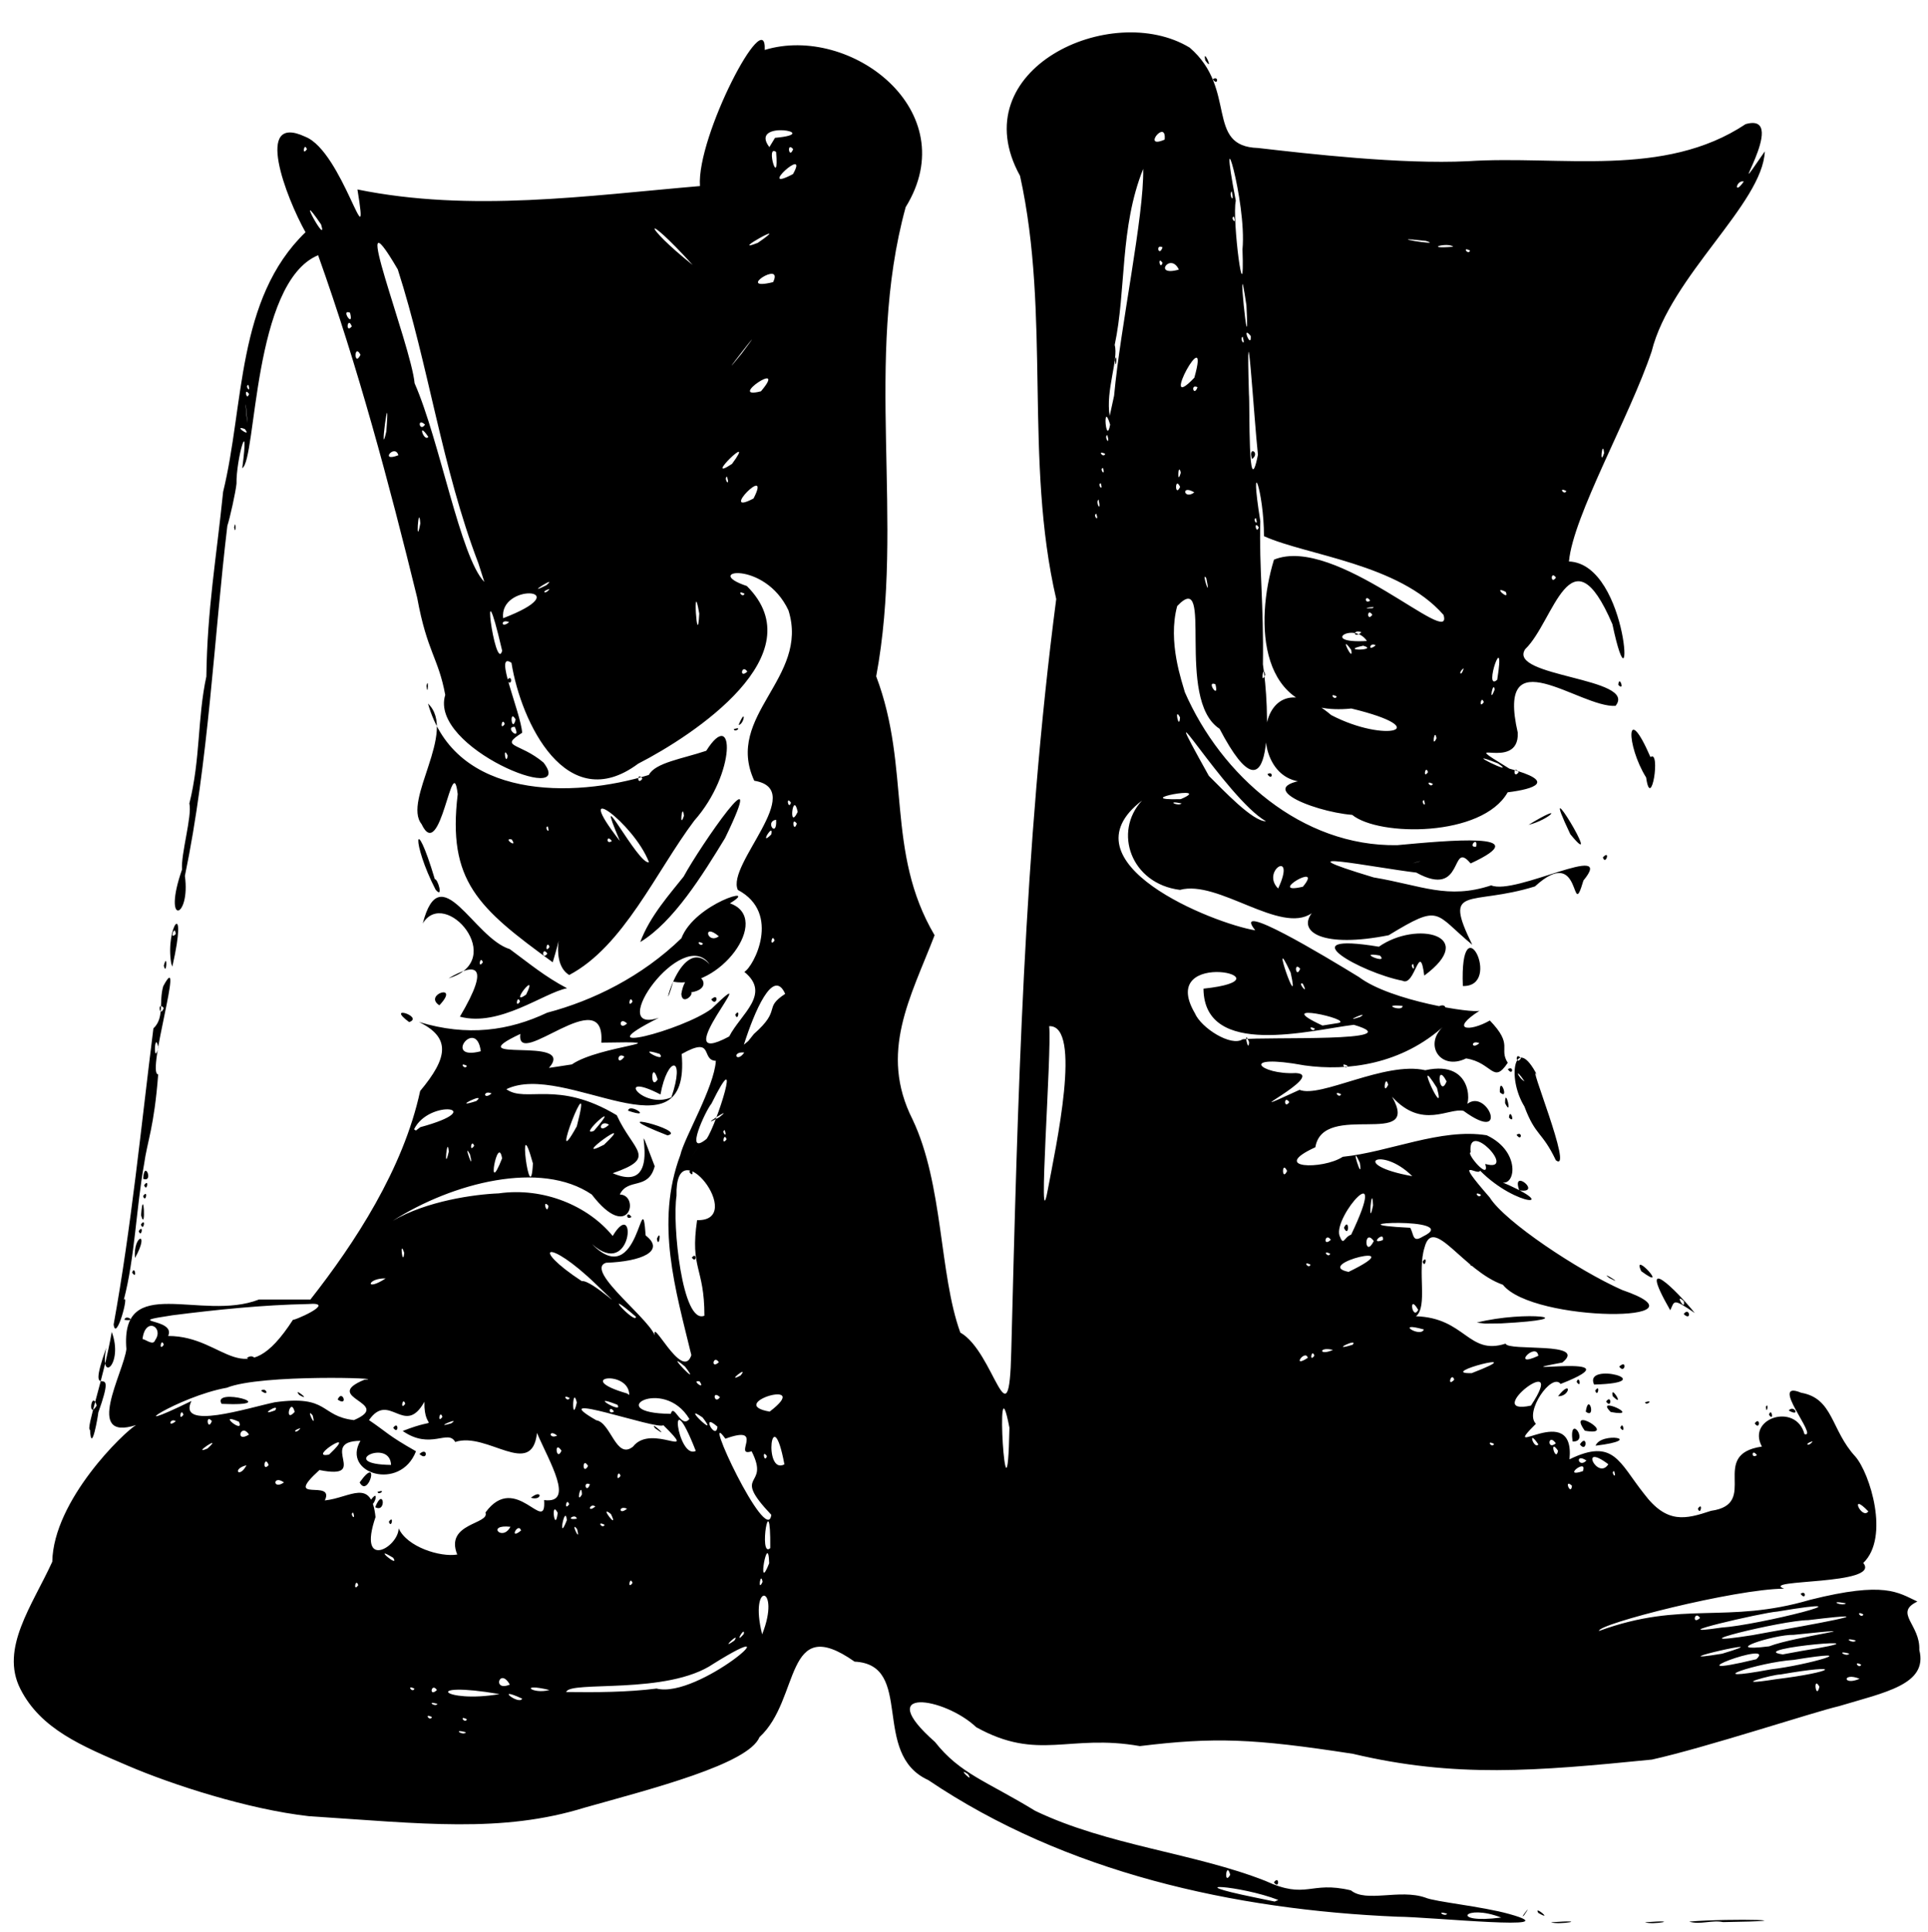 <?xml version="1.0" encoding="UTF-8"?><svg xmlns="http://www.w3.org/2000/svg" xmlns:xlink="http://www.w3.org/1999/xlink" height="322.2" preserveAspectRatio="xMidYMid meet" version="1.0" viewBox="-2.3 -5.4 321.6 322.2" width="321.6" zoomAndPan="magnify"><g id="change1_1"><path d="m49.062 212.1c-7.566 0.158-15.106 0.928-22.609 1.878m23.027-2.628c7.356-9.363 15.49-21.751 18.304-34.782 4.614-5.523 5.187-8.881-0.207-11.512 8.106 2.468 15.03 1.466 21.4-1.548 7.686-2.021 15.787-6.03 22.381-12.409 2.25-5.874 13.338-8.997 8.097-5.831 7.199 2.532-1.953 14.612-9.457 13.064-2.495 8.542 0.854-8.476 6.078-2.89-4.533-6.553-17.59 11.957-8.463 8.914-13.082 6.563 3.995 2.078 8.771-1.495 9.65-9.34-8.264 10.656 2.949 4.613 1.948-3.779 7.064-7.082 2.526-10.769 1.538-0.841 6.245-9.787-1.083-13.672-1.977-4.227 11.709-16.737 2.74-18.212-5.036-10.88 9.261-17.108 5.703-28.415-3.98-8.486-14.643-6.616-6.944-4.063 11.475 11.426-8.757 24.828-18.127 29.637-11.967 8.907-19.555-6.917-21.132-16.825-3.079-2.111 1.552 8.258 1.783 11.667-3.922 2.479-0.461 1.583 3.562 4.969 5.651 7.361-19.152-2.411-16.393-11.283-1.154-6.236-3.015-7.116-4.677-16.196-4.723-19.245-9.875-38.507-16.527-57.142-10.939 4.554-10.261 34.151-12.655 35.518 1.267-9.555-1.034-1.433-0.96 2.576-0.123 1.339-1.101 5.762-1.528 7.04-2.236 18.728-3.114 39.303-7.08 58.391 0.978 7.179-3.839 8.57-0.474-1.078-0.217-2.554 1.708-8.936 1.221-11.005 1.87-7.461 1.329-14.243 2.834-21.184 0.155-11.319 1.653-19.586 2.796-30.797 3.544-14.463 2.199-32.14 13.742-43.298-3.252-5.811-8.672-19.966-0.036-15.924 6.206 2.425 10.867 22.001 8.7 8.794 18.892 3.849 38.294 1.038 57.133-0.569-0.584-8.317 11.134-30.612 10.804-22.706 14.327-4.341 33.421 10.183 23.509 26.223-7.021 25.569-0.084 52.392-4.917 78.256 5.824 15.403 1.516 29.252 9.741 43.185-3.98 10.33-9.33 19.533-3.672 30.73 5.147 10.832 4.433 25.835 7.964 35.542 5.69 3.193 8.125 19.213 8.498 3.175 1.074-41.892 2.075-83.92 7.501-125.52-5.383-23.214-0.896-47.322-6.036-70.585-9.8-17.737 15.212-29.311 28.291-21.394 8.064 6.932 2.491 16.482 11.414 16.746 8.263 0.949 23.753 2.749 34.995 2.203 15.485-1.004 32.71 2.871 46.33-6.184 7.798-2.207-4.568 15.83 3.198 4.549-0.348 8.719-15.77 20.829-18.872 33.358-3.667 10.933-13.104 27.411-13.796 35.04 10.211 0.398 10.869 27.643 7.25 10.469-6.98-16.265-9.756-0.407-14.541 4.15-3.111 4.657 18.874 4.758 15.061 9.465-5.985 0.347-20.028-11.703-16.306 4.474 0.294 6.81-10.958 0.137-1.399 5.996 7.979 2.137 4.184 3.395-0.285 3.947-4.235 7.488-21.483 7.401-25.937 3.763-6.708-0.527-18.596-5.393-4.648-6.137-13.782 5.048-12.706-22.193 1.149-10.508 9.061 4.74 17.599 2.337 3.36-1.095-15.679 1.626-16.091-14.456-12.905-24.828 10.231-4.216 30.057 15.16 28.281 9.215-7.45-8.536-22.781-9.905-29.952-13.132-0.002-7.566-2.516-14.4-0.61-2.493-0.212 7.861 0.588 13.781 0.433 23.874 1.053 6.668 2.156 28.653-7.23 10.745-7.521-4.874-0.784-27.109-7.067-20.472-1.631 6.002 0.83 12.703 1.279 14.377 6.059 13.873 19.481 25.77 35.421 25.506 8.409-0.775 23.661-2.242 12.246 3.049-3.47-4.148-0.908 6.028-9.065 1.524-7.037-0.832-23.881-4.255-7.115 0.806 8.014 1.339 12.336 3.727 19.612 1.326 3.996 1.72 20.929-7.517 15.384-0.811-2.188 7.404-0.073-6.373-8.086 0.987-10.901 3.378-15.444-0.441-10.457 9.733-6.415-5.294-5.152-6.943-13.944-1.591-10.875 2.166-15.219-0.487-12.837-3.671-5.18 3.615-15.621-5.645-21.973-3.892-8.21-1.029-11.179-9.69-6.332-14.905-13.58 10.406 11.989 20.532 18.888 21.648-4.16-5.19 11.487 4.235 17.305 7.799 5.295 4.008 19.131 6.099 20.124 5.604-5.059 3.218-1.775 3.628 1.7 1.639 4.023 4.162 1.429 4.59 2.987 7.054-2.45 3.671-2.521-0.032-6.948-0.729-4.39 2.15-7.249-2.518-3.569-5.519-7.155 6.546-16.205 7.692-23.385 6.684-11.26-2.075-7.412 1.6-1.458 1.277 5.471 0.257-11.978 8.605 0.63 2.8 3.496 1.427 14.217-4.806 20.971-3.275 8.489-1.876 7.496 6.717 6.557 6.056 3.423-3.963 7.933 6.642-0.171 0.729-2.449-0.585-6.917 3.169-11.928-2.366 4.997 8.811-11.512 0.63-12.793 8.43-7.791 3.566 1.214 3.795 4.575 1.593 7.792-0.8 16.345-4.821 24.011-3.591 6.151 2.881 4.647 9.491 1.896 7.543 11.164 4.605 3.147 4.568-3.011-1.648-0.303 1.053-4.754-2.832 1.615 4.479 2.515 4.044 14.745 12.166 22.074 15.424 15.878 5.451-14.804 5.516-19.87-0.861-6.68-2.35-11.642-11.754-13.078-6.213-1.239 3.906 0.581 9.884-1.428 11.464 8.259 0.26 8.728 6.583 14.946 4.566 0.411 1.327 13.835-0.39 9.478 3.151-11.711 2.196 13.497-1.815-0.299 3.571-1.476-1.959-6.099 4.716-4.115 6.644-6.523 6.492 6.608-4.17 5.598 5.93 7.398-3.616 8.283 0.532 12.423 5.73 3.827 5.099 6.948 4.265 11.181 2.86 8.25-1.142-0.543-9.399 8.496-10.72-2.609-4.763 5.697-7.386 7.096-2.071 2.438 0.686-6.128-9.214-0.552-6.906 5.403 0.947 4.933 6.191 9.038 10.639 2.425 2.784 5.787 13.475 1.323 17.753 3.067 3.751-17.471 2.668-13.205 4.287-8.184 0.051-31.195 5.916-30.876 7.053 14.066-5.146 21.188-1.071 35.241-5.201 12.44-3.115 14.596-1.232 17.867 0.294-3.981 1.911 0.505 3.807 0.322 8.079 1.474 5.753-5.699 7.057-13.425 9.376-4.155 0.961-22.195 6.912-31.173 8.905-19.417 1.937-32.838 3.076-49.876-0.96-16.728-2.583-23.127-2.796-35.541-1.29-11.869-2.09-16.929 2.604-27.295-3.15-5.309-5.037-17.448-6.853-6.883 2.46 4.191 5.331 8.629 6.538 16.732 11.498 12.08 5.787 26.574 7.026 38.374 11.674 6.981 3.213 7.361-0.059 14.275 1.582 2.55 2.101 8.138-0.285 12.426 1.214 1.56 0.691 9.428 1.456 13.972 2.727 10.624 2.95-13.224 0.469-18.634 0.452-27.293-1.153-55.377-7.351-78.269-22.792-9.644-4.379-2.217-19.255-12.286-19.752-11.792-8.298-8.985 6.315-15.855 12.584-1.858 4.52-18.011 8.622-29.145 11.76-13.875 4.292-27.121 2.665-46.054 1.43-10.137-1.144-22.782-5.251-30.116-8.393-7.685-3.292-14.595-6.118-17.993-12.852s1.969-13.841 5.334-21.19c0.186-10.295 12.029-21.683 13.974-22.797-8.751 2.801-2.072-8.757-1.611-12.671-1.039-12.828 12.488-4.523 22.107-8.267m207.22 103.08c-6.201-2.404-8.685 1.147 0 0zm-9.022-0.645c-2.007-0.592-0.364 0.638 0 0zm-28.16-2.286c-6.314-2.449-17.026-3.105-4.01-0.441l3.397 0.703 0.613-0.261h1e-5zm-8.02-4.195c-0.648-2.474-1.127 1.971 0 0zm-43.751-16.799c-2.081-1.396 1.231 1.817 0 0zm-83.737-6.974c-2.429-0.665-0.438 0.663 0 0zm0.168-2.168c-1.443-0.766-0.341 0.821 0 0zm-5.832-0.365c-1.443-0.766-0.341 0.821 0 0zm0.919-2.208c-2.007-0.592-0.364 0.638 0 0zm14.126-0.872c-4.805-2.221-0.49 1.156 0 0zm-3.775-0.76c-13.339-2.284-9.373 1.623 0 0zm-10.442-0.678c-0.934-1.35-1.401 1.307 0 0zm18.773 0c-5.207-1.267-2.939 0.781 0 0zm17.862-0.244c7.022 1.763 23.744-13.029 9.505-4.145-7.734 5.284-24.032 2.763-24.576 4.721 5.022 0.059 10.08 0.05 15.071-0.577zm193.97-0.313c-1.129-1.97-0.544 2.42 0 0zm-234.35 0.337c-1.443-0.766-0.341 0.821 0 0zm15.904-0.687c-1.681-2.977-3.013 1.267 0 0zm211.19-0.895c9.819-1.197 11.722-2.694 0.704-0.784-0.983-0.053-9.193 2.122-0.704 0.784zm13.961-0.075c-2.886-1.166-2.886 1.247 0 0zm-14.764-1.577c5.871-0.66 16.44-3.642 3.747-1.571-5.871 0.391-16.412 3.932-3.747 1.571zm-2.461-1.688c3.634-3.402-15.558 3.75-1e-5 2e-5l1e-5 -2e-5zm17.49 0.912c-1.444-0.766-0.341 0.821 0 0zm-23.192-1.831c11.087-3.33-12.079 1.981 0 0zm13.267-0.463c17.162-2.738-10.021-0.376-3.159 0.581l3.159-0.581v-1e-5zm7.936 0.453c-2.429-0.665-0.438 0.663 0 0zm-13.364-1.219c4.34-1.694 19.33-3.507 4.082-1.915-3.245-0.087-12.711 2.998-4.082 1.915h1e-5zm-172.6-0.971c1.124-1.7-2.728 1.945 0 0zm172.56-1.393c5.377-0.943 21.938-3.879 6.551-2.002-4.248 0.005-23.403 4.729-9.303 2.505l2.752-0.503 2e-5 2e-5zm14.497 1.396c-2.429-0.665-0.438 0.663 0 0zm-182.43-1.032c3.23-8.145-2.272-9.04 0 0zm-3.066-0.056c0.275-1.511-1.757 2.023 0 0zm163.07-1.067c6.211-0.393 26.751-5.602 9.318-2.673-2.257 0.123-20.256 4.288-9.318 2.673zm-3.554-1.615c-0.934-1.35-1.401 1.307 0 0zm27.241-0.585c-1.444-0.766-0.341 0.821 0 0zm-2.904-1.853c-3.267-0.61-0.589 0.605 0 0zm-248.16-3.03c-0.441-1.333-0.899 1.299 0 0zm45.749-0.364c-0.441-1.333-0.899 1.299 0 0zm21.69-0.182c-0.315-1.925-0.865 1.913 0 0zm1.104-3.099c-0.152-5.741-2.146 5.499 0 0zm-62.71-0.911c-3.776-2.317 1.191 1.9 0 0zm10.677-0.546c-2.117-5.284 5.471-5.022 4.708-7.009 5.044-6.953 10.178 3.982 9.786-2.073 5.216 0.673 0.843-6.424-1.188-11.197-0.857 7.727-8.353-0.283-13.644 1.505-1.209-2.203-4.085 1.409-8.759-1.835 6.853-2.692 3.506 0.592 3.618-4.87-3.326 5.96-5.849-1.836-9.238 3.058 3.169 2.147 2.984 2.436 7.836 5.197-2.616 6.773-12.459 3.681-9.264-1.743-7.212 0.063 1.795 6.587-6.84 4.873-6.323 5.74 2.655 1.352 0.9 5.072 4.31-0.468 7.763-3.855 8.456 2.775-3.043 8.905 3.796 5.117 3.859 1.873 1.387 3.112 6.938 4.846 9.769 4.375zm-11.406-5.468c0.899-1.299 0.441 1.333 0 0zm-2.276-2.429c1.407-3.545 1.942 1.049 0 0zm-1.005-0.812c2.125-3.169 0.616 1.81 0 0zm26.975-0.76c1.923-1.571 1.942 0.577 0 0zm-25.586-0.986c1.598-0.522 0.158 0.702 0 0zm-2.98-1.574c3.494-4.878 1.459 2.791 0 0zm9.975-4.739c1.423-1.332 1.423 1.332 0 0zm-4.374-4.374c0.931-1.308 0.931 1.308 0 0zm62.893 20.067c0.091-10.936-2.044 1.903 0 0zm-43.343-3.555c-4.104-0.462-1.351 2.56 0 0zm11.115 0.375c-1.286-1.585 0.733 2.726 0 0zm-9.34 0.246c-0.462-1.486-2.131 1.741 0 0zm7.639-1.732c-0.291-2.917-1.612 4.17 0 0zm6.297 0.782c-1.443-0.766-0.341 0.821 0 0zm27.802-1.667c-6.914-7.295-0.072-4.282-3.279-10.594-3.224 1.048 2.387-4.56-4.374-2.1-4.347-6.042 6.983 18.214 7.654 12.694zm-35.623-0.324c-1.242-2.369-0.458 3.617 0 0zm3.182 0.975c-0.166-0.979-2.156 0.327 0 0zm5.694-0.777c-2.25-1.823 1.51 3.07 0 0zm-42.991-0.242c-0.702 0.158 0.522 1.598 0 0zm252.73-0.205c-3.284-3.423-1.083 1.514 0 0zm-207.05-0.444c-1.461-0.647-1.423 1.189 0 0zm-5.288-0.372c-0.923-0.667-1.451 1.174 0 0zm-4.372-0.369c-0.441-1.333-0.899 1.299 0 0zm2.132-1.629c-0.058-2.451-1.098 1.884 0 0zm1.331-1.695c-1.265-0.628-0.601 1.702 0 0zm163.81 0.227c-1.456-1.325-0.16 1.844 0 0zm-214.84-0.549c-1.911-1.343-1.911 1.343 0 0zm56.138-1.094c-0.441-1.333-0.899 1.298 0 0zm64.873-8.02c-2.554-13.287-0.403 20.264 0 0zm100.87 7.222c-0.702 0.158 0.522 1.598 0 0zm-228.13-0.969c-2.484 0.595-1.239 2.31 0 0zm222.91 0.985c0.85-2.313-3.654 1.22 0 0zm-198.8-1.041c-0.175-4.54-9.261-0.114 0 0zm32.862 0.182c-0.988-1.693-0.988 1.693 0 0zm32.753-0.276c-2.113-11.207-3.579 1.89 1e-5 -2e-5l-1e-5 2e-5zm137.43-0.019c-5.017-3.785-1.755 2.763 0 0zm-223.46 0.134c-0.692-1.836-1.132 1.322 0 0zm219.81-0.751c-1.993-1.335-1.356 1.369 0 0zm-209.73-0.996c5.259-4.964-3.949 0.798 1e-5 -1e-5l-1e-5 1e-5zm73.035 0.267c-0.899-1.298-0.441 1.333 0 0zm165.13-0.161c-0.851-1.252-1.05 0.695 0 0zm-199.4-0.751c-1.278-1.929-0.867 1.968 0 0zm22.397 0.029c-4.848-12.392-3.023 1.587 0 0zm143.83-0.029c-1.584-2.295-0.375 2.119 0 0zm-225.28-0.364c2.878-2.612-2.952 1.259 0 0zm70.979-0.313c3.109-4.013 11.2 2.485 5.064-3.576-0.995 0.855-20.343-6.103-11.192-0.827 2.459 0.383 3.302 6.665 6.128 4.403zm3.703-3.059c-1.229-1.579 2.846 2.07 0 0zm139.93 2.605c-1.443-0.766-0.341 0.821 0 0zm7.389 0.083c-1.925-2.843-0.75 0.942 0 0zm2.916-0.188c-1.308-1.803-1.525 1.29 0 0zm42.842-0.333c-1.586 0.433-0.705 1.032 0 0zm-44.3-0.639c-2.549 0.513 0.212-0.503 0 0zm-216.53-0.486c-1.366-2.056-2.409 1.521 0 0zm51.399 0.182c-1.423-1.189-1.461 0.647 0 0zm-42.823-1.244c-1.586 0.433-0.705 1.032 0 0zm69.565-0.253c-2.927-2.601-0.25 2.523 0 0zm-2.472-1.528c-3.989-2.741 3.083 4.024 0 0zm-81.867 0.595c-1.132-1.322-0.692 1.836 0 0zm4.519 0.114c-3.895-1.735 1.024 2.233 0 0zm35.398 0.272c1.865-1.247-3.37 0.979 0 0zm-45.934-0.36c-0.923-0.667-1.451 1.174 0 0zm29.712-0.186c6.757-2.891-5.657-3.701 1.759-6.741 4.58-0.234-17.256-0.987-22.949 1.337-8.201 1.466-18.585 8.433-5.914 2.214-2.396 4.983 9.392 1.156 13.91 0.211 9.112-1.261 7.459 2.304 13.194 2.978zm-22.068-2.712c-1.752-2.862 10.817 0.483 0 0zm19.357-0.713c0.749-1.836 1.859 1.279 0 0zm-6.403-0.767c-1.249-1.513 2.306 1.274 0 0zm-6.377-0.725c0.923-0.667 1.451 1.174 0 0zm17.677-2.191c0.931-1.308 0.931 1.308 0 0zm-9.069 6.316c-1.286-1.585 0.733 2.726 0 0zm62.842 0.603c-4.335-7.241-14.74-0.961-3.103-0.859 0.508-1.911 1.717 2.58 3.103 0.859zm-41.197-0.357c-0.441-1.333-0.899 1.299 0 0zm-43.197-0.365c-0.441-1.333-0.899 1.299 0 0zm18.557-0.456c-0.652-2.66-1.844 2.042 0 0zm79.229-0.052c7.534-5.746-7.656-1.315 0 0zm-82.475-0.222c0.884-1.387-3.134 1.212 0 0zm56.502 0.204c-0.851-1.252-1.05 0.695 0 0zm-6.197-1.506c-0.76-3.109-0.864 3.948 0 0zm6.765 0.379c-5.258-2.057 1.139 1.712-1e-5 1e-5l1e-5 -1e-5zm152.39 0.141c6.506-9.822-8.57 1.855 0 0zm-187.77-0.312c-0.441-1.333-0.899 1.299 0 0zm27.423-0.949c-1.444-0.766-0.341 0.821 0 0zm25.069-0.144c-1.401-1.307-0.934 1.35 0 0zm-15.131-0.369c-0.001-4.321-9.621-2.926-0.379-0.252l0.379 0.252 1e-5 -2e-5zm11.734-2.262c-1.593-0.323 1.129 1.648 0 0zm125.88-0.286c-0.453-1.437-1.308 1.388 0 0zm-119.03-0.715c1.496-1.867-2.683 1.47 0 0zm-9.285-1.472c-4.062-3.4 3.247 4.218 0 0zm131.23 1.094c10.885-4.188-6.283 0.165 0 0zm-216.73-9.649c-8.677 1.305 0.682 0.412-0.711 3.452 9.76-0.009 12.494 10.211 20.855-2.756-0.57 0.533 7.728-3.001 2.464-2.574m-13.477 8.975c0.931-1.308 0.931 1.308 0 0zm3.281 0.032c1.285-1.037 2.294 1.224 0 0zm74.15-0.488c-2.618-10.831-6.071-22.07-1.839-33.368 0.631-2.862 5.644-11.273 5.928-15.715-2.583-0.091-0.184-4.245-5.705-1.135 1.586 18.127-19.508 1.125-29.246 5.87 3.269 2.349 8.498-1.625 18.419 4.34 2.757 6.042 6.902 7.058-0.676 9.669 9.717 4.206 2.105-13.885 7.005-1.168-1.048 4.087-4.478 1.868-5.823 4.721 3.392 0.058 1.621 8.191-4.678-0.002-8.493-5.774-23.227-1.966-33.192 4.383 5.667-3.304 13.575-4.409 17.669-4.569 7.487-1.068 14.911 2.077 19.017 7.105 4.067-6.809 3.362 7.476-3.44 1.357 7.907 8.122 8.263-10.919 8.938-1.444 3.367 2.592-0.685 4.355-6.615 4.555-3.796 1.29 8.277 10.076 8.218 12.564-1.06-4.526 4.503 7.475 6.021 2.839zm-5.75-19.411c0.865-1.913 0.315 1.925 0 0zm1.772-17.237c-12.086-4.72 3.679-0.737-1e-5 0h1e-5zm-6.577-4.113c0.181-1.396 4.371 1.492 0 0zm15.143 41.945c-0.934-1.35-1.401 1.307 0 0zm98.241-0.729c-0.438-1.51-2.812 1.845 0 0zm1.094-0.365c-0.441-1.333-0.899 1.299 0 0zm37.364 0.022c-0.38-2.454-4.723 2.199 0 0zm-34.266-0.975c-2.407-0.617-2.411 1.073 0 0zm-195.02-0.869c-0.441-1.333-0.899 1.299 0 0zm198.31 0c1.068-1.249-4.144 1.287 0 0zm-199.76-0.751c1.556-2.174-1.651-4.001-2.099-0.195 0.595 0.088 1.787 1.152 2.099 0.195zm211.64-1.788c-5.039-1.423-0.597 1.453 0 0zm-120.01-2.303c-0.003-8.136-2.433-7.773-1.221-15.936 8.412 0.203-3.741-15.71-3.431-4.061-0.74 4.678 0.949 21.571 4.652 19.997zm-2.1-9.678c0.839-1.094 0.839 1.094 0 0zm-0.402-14.277c0.441-1.333 0.899 1.299 0 0zm-8.922 24.131c-6.452-5.556 0.049 1.49 0 0zm130.49-1.144c-1.682-2.909-1.003 1.884 0 0zm-137.14-4.262c-8.157-7.889-11.138-6.273-2.38-0.531 1.639-0.328 8.808 6.687 2.38 0.531zm-35.097-0.986c-3.09-0.089-3.552 2.309 0 0zm160.62-1.089c11.075-5.382-6.231-1.256 0 0zm-6.342-1.196c-1.443-0.766-0.341 0.821 0 0zm-151.18-1.967c-0.832-2.538-0.258 2.537 0 0zm154.46 0.144c-1.443-0.766-0.341 0.821 0 0zm7.268-2.124c-1.706-2.333-1.573 3.066 0 0zm-7.169-0.208c-0.934-1.35-1.401 1.307 0 0zm3.394-0.859c6.544-13.744-2.936-3.131-1.957 0.13 0.708 1.926 0.733 0.267 1.957-0.13zm-1.206-1.146c0.904-1.921 0.904 1.921 0 0zm6.501 2.05c0.315-1.695-2.404 0.904 0 0zm6.668-0.593c7.11-3.387-16.977-2.186-2.101-1.457 0.635 1.194 0.349 2.542 2.101 1.457zm-132.01-3.258c-0.851-1.252-1.05 0.695 0 0zm69.413-4.396c1.371-7.306 5.821-27.665 0.261-27.431 0.463 4.148-1.994 36.712-0.261 27.431zm54.283 2.461c-0.185-4.214-0.908 4.459 0 0zm-137.55 0.07c-1.118-1.292-0.215 1.796 0 0zm155.56-1.839c-1.444-0.766-0.341 0.821 0 0zm-158.15-5.235c-2.751-9.973-0.402 8.258 0 0zm146.68 2.13c-5.226-5.213-10.751-1.932 1e-5 1e-5l-1e-5 -1e-5zm-151.82-2.974c-0.718-4.237-2.748 7.033 0 0zm130.94 2.107c-0.904-1.921-0.904 1.921 0 0zm12.137-1.367c-1.843-4.031 0.602 3.83 0 0zm20.922 0.197c5.537 1.568-3.049-7.647-2.442-1.938-0.81 0.151 3.294 4.938 2.442 1.938zm-169.36-1.602c-1.294-2.461 0.867 3.619 0 0zm36.787 0.731c2.446-3.782 0.832-1.31 0 0zm-40.317-1.179c-0.239-3.044-0.895 3.916 0 0zm25.894-1.154c5.889-5.592-6.068 3.109-1e-5 0h1e-5zm-21.665 0.182c-0.441-1.333-0.899 1.299 0 0zm38.777-1.162c1.675-2.395 6.197-16.756 0.805-5.87-0.913 1.045-4.678 9.042-0.805 5.87zm-21.649-2.104c3.136-12.118-5.22 9.465 0 0zm24.976 2.172c-0.441-1.333-0.899 1.298 0 0zm-0.298-1.526c-0.702 0.158 0.522 1.598 0 0zm-21.824 0.118c5.205-6-2.929 1.211 0 0zm-28.957-0.613c11.716-3.174 1.513-4.83-1.049 0.355l0.304 0.209 0.745-0.564zm31.475-0.41c-1.616-1.044-1.999 1.824 0 0zm18.378-1.231c3.012-2.372-4.287 2.36 0 0zm-40.514-2.716c1.975-1.678-4.594 1.479 0 0zm135.61 0.182c-0.931-1.308-0.931 1.308 0 0zm-103.08-0.791c2.429-7.064-0.635-6.953-1.812-0.486-7.721-4.005-3.134 2.56 1.812 0.486zm127.71-1.583c-4.255-6.818 1.655 6.133 0 0zm-157.69 0.928c-1.461-0.647-1.423 1.189 0 0zm141.7 0.133c-1.443-0.766-0.341 0.821 0 0zm7.852-1.575c-0.488-2.013-1.013 2.037 0 0zm9.744-0.574c-1.879-3.58-1.2 3.055 0 0zm-131.6-0.32c-1.068-3.54-1.313 2.072 0 0zm-14.308-2.509c4.585-3.17 19.182-3.903 4.911-3.632 0.768-10.428-14.316 4.772-13.503-1.454-10.918 5.128 9.578 0.183 4.773 5.664l1.449-0.214 2.369-0.364-1e-5 -1e-5zm-17.505 0.24c-1.443-0.766-0.341 0.821 0 0zm146.91 0c-1.444-0.766-0.341 0.821 0 0zm-120.64-1.534c-1.322-0.931-1.318 1.795 0 0zm5.905-0.447c-4.504-1.456 1.254 1.717 0 0zm14.092-0.243c-2.147-0.221-1.326 1.86 0 0zm-43.956-0.209c-0.714-5.768-6.482 1.674 0 0zm45.549-2.876c4.775-4.203 1.47-4.232 5.228-6.702-2.005-4.52-5.167 3.07-6.888 8.479l0.729-0.604 0.932-1.173 1e-5 -1e-5zm82.605 1.347c-1.041-2.596-0.087 2.151 0 0zm38.419 0.183c-1.461-0.647-1.423 1.189 0 0zm-39.501-0.649c3.727-0.472 28.515 0.537 18.562-2.418-6.976 0.823-24.981 5.718-25.083-6.029 15.65-1.675-7.947-7.053-1.446 4.076 1.054 2.5 6.074 5.649 7.967 4.371zm12.062-1.77c-1.443-0.766-0.341 0.821 0 0zm-114.73-0.873c-1.423-1.332-1.423 1.332 0 0zm118.65-0.076c2.731-0.55-11.72-3.763-2.654 0.422l2.654-0.422-1e-5 2e-5zm3.651-1.018c1.822-1.195-3.49 1.154 0 0zm7.049-1.834c-3.909-0.387 0.084 1.096 0 0zm-128.44-0.718c-0.441-1.333-0.899 1.298 0 0zm111.79-3.001c-1.056-0.381 1.205 2.303 0 0zm-2.012-1.829c-3.794-8.153 1.757 7.932 0 0zm1.586-0.659c-1.132-1.322-0.692 1.836 0 0zm-99.616-4.209c-1.443-0.766-0.341 0.821 0 0zm11.946-0.509c-0.441-1.333-0.899 1.299 0 0zm-9.296-0.687c-2.795-2.367-1.958 1.423 0 0zm93.293-7.971c3.124-6.701-2.943-2.934 0 0zm4.128-0.296c3.664-4.403-6.316 1.475 0 0zm18.287-3.897c2.51-0.66 0.732-0.266 0 0zm10.621-2.794c0.326-1.906-1.522 0.265 0 0zm-117.58-2.036c0.472-2.188-2.19 2.191 0 0zm0.805-2.44c-1.974 0.281 0.189 3.21 0 0zm3.448 0.633c-0.948-1.305-0.555 1.728 0 0zm78.263-0.381c-6.68-3.811-19.844-26.079-9.533-7.581 2.35 2.319 7.294 7.619 9.533 7.581zm-78.113-1.57c-0.795-3.713-1.594 3.336 0 0zm-1.123-1.528c-0.899-1.299-0.441 1.333 0 0zm65.16 0.113c-2.824-0.567-0.542 0.586 0 0zm40.439-0.546c-0.702 0.158 0.522 1.598 0 0zm-40.581-0.163c5.817-2.471-9.006 0.271 0 0zm42.056-2.54c-1.443-0.766-0.341 0.821 0 0zm-0.813-1.967c-0.441-1.333-0.899 1.299 0 0zm15.128 0c-0.931-1.308-0.931 1.308 0 0zm-3.463-1.458c-7.002-2.75 3.731 2.515 0 0zm-165.18-1.276c-0.865-1.913-0.315 1.925 0 0zm154.93-2.916c-0.316-1.925-0.865 1.913 0 0zm-153.75-1.912c-1.9 0.009 1.191 2.611 0 0zm-1.673-0.458c-0.441-1.333-0.899 1.299 0 0zm1.823-0.751c-1.127-1.971-0.648 2.474 0 0zm110.82-0.365c-1.042-1.954-0.137 2.384 0 0zm50.67-2.53c-0.441-1.333-0.899 1.299 0 0zm-24.522-0.949c-1.443-0.766-0.341 0.821 0 0zm26.339-1.168c-0.252-1.668-1.06 2.778 0 0zm-46.582-0.872c-1.69-0.708 0.713 2.777 0 0zm47.003-0.747c1.494-9.239-2.45 2.168 0 0zm-38.691-0.82c-0.315-1.925-0.865 1.913 0 0zm-86.394-0.547c-0.934-1.35-1.401 1.307 0 0zm119.5-0.556c-1.032 0.705-0.433 1.586 0 0zm-160.39-2.907c-3.885-16.658-1.164 3.943 1e-5 0h-1e-5zm141.62-0.157c-2.215-3.093 0.498 2.48 0 0zm2.007-0.693c-4.307 0.906 2.77 0.797 0 0zm2.07-0.058c-0.923-0.667-1.451 1.174 0 0zm-1.456-0.733c-2.137-3.3-8.081 0.472 0 0zm-0.911-1.447c-1.461-0.647-1.423 1.189 0 0zm-142.17-1.691c-1.461-0.647-1.423 1.189 0 0zm31.714-1.419c-1.145-6.867-0.338 6.628 0 0zm-31.623 0.322c11.036-4.577-1.762-5.452-1.094 0.438l1.094-0.438v-1e-5zm143.9-0.14c-0.931-1.308-0.931 1.308 0 0zm-0.006-1.094c1.134-0.467-2.615 0.137 0 0zm-0.359-1.254c-0.851-1.252-1.05 0.695 0 0zm-104.35-1.153c-1.443-0.766-0.341 0.821 0 0zm126.96-0.323c-2.426-1.186 0.792 1.715 1e-5 0h-1e-5zm-159.48-0.48c-1.586 0.433-0.705 1.032 0 0zm-11.886-4.281c-6.084-15.907-8.279-32.916-13.444-49.011-8.791-15.036 2.203 12.499 2.803 18.979 4.211 9.573 7.639 29.071 11.638 33.145l-0.997-3.113h1e-5zm11.329 3.664c2.29-1.948-4.069 2.043 0 0zm110.09-1.173c-0.95-1.478 0.897 4.224 0 0zm58.328-0.103c-0.931-1.308-0.931 1.308 0 0zm-189.43-9.04c-0.295-3.678-0.819 4.471 0 0zm139.86 0.656c-0.899-1.299-0.441 1.333 0 0zm-0.48-1.526c-0.702 0.158 0.522 1.598 0 0zm-26.611-0.729c-0.702 0.158 0.522 1.598 0 0zm0.368-2.385c-0.604 0.467 0.539 2.403 0 0zm-57.557-0.171c3.149-6.109-6.002 3.153 0 0zm73.526-1.021c-2.318-1.371-1.729 1.322 0 0zm62.054-0.22c-1.444-0.766-0.341 0.821 0 0zm-64.423-0.691c-0.904-1.921-0.904 1.921 0 0zm-13.239-0.615c-0.702 0.158 0.522 1.598 0 0zm-62.342-1.116c-0.638 0.364 0.592 2.007 0 0zm75.687-0.638c-0.415-1.999-0.678 2.407 0 0zm-74.853-1.467c4.367-5.918-5.176 3.404 0 0zm61.873 0.671c-0.702 0.158 0.522 1.598 0 0zm25.853-2.21c-0.634-5.709-2.032-28.487-1.501-10.116 0.178 1.685-0.214 18.789 1.501 10.116zm-0.977 0.729c-0.768-2.297 1.455-1.098 0 0zm-142.4-0.638c-0.589-1.991-3.259 1.257 0 0zm201.12-0.365c-0.258-2.537-0.832 2.538 0 0zm-83.212 0.144c-1.444-0.766-0.341 0.821 0 0zm-119.92-3.735c0.714-9.247-1.287 5.649 0 0zm120.26 0.583c-0.638 0.364 0.592 2.007 0 0zm-113.25 0.318c-1.925-2.843-0.75 0.942 0 0zm-30.621-1.321c-2.2-0.79 1.347 1.659 0 0zm144.35-0.729c-1.309-4.316-0.7 3.748 0 0zm-143.9-0.263c-0.551-6.384-0.222-1.192 0 0zm29.618 0.263c-1.401-1.307-0.934 1.35 0 0zm114.94-4.83c1.058-11.569 5.014-29.973 4.852-37.82-3.941 9.806-2.803 20.202-4.754 29.365 0.676 2.409-1.548 7.609-0.829 11.827l0.731-3.372v1e-5zm0.136-5.924c0.397-1.731 0.214 2.196 0 0zm-144.43 5.65c-0.899-1.299-0.441 1.333 0 0zm85.393-0.456c4.662-5.531-5.897 1.539 0 0zm72.814-0.681c-1.265-0.628-0.601 1.702 0 0zm-158.32-0.39c-0.702 0.158 0.522 1.598 0 0zm157.79-1.19c2.847-10.108-6.278 6.583 0 0zm-75.514-4.018c5.886-7.846-5.78 7.13 0 0zm-63.571 0.185c-1.118-2.045-1.083 2.212 0 0zm147.15-3.019c-0.638 0.364 0.592 2.007 0 0zm1.344-0.103c-1.648-2.043 0.132 2.365 0 0zm-0.719-5.122c-1.838-12.324 0.643 12.388 0 0zm-149.23 3.515c-0.692-1.836-1.132 1.322 0 0zm-0.292-2.282c-1.691-0.71 0.713 2.777 0 0zm70.573-5.103c1.836-3.8-6.522 1.6 0 0zm78.291-5.467c0.75-8.009-4.286-24.519-1.116-8.109-0.669 2.936 1.53 19.916 1.116 8.109zm-10.613 3.378c-1.4-2.992-4.424 1.262 0 0zm-81.093-0.767c-8.562-9.441-8.421-6.689 0 0zm78.374-0.351c-0.899-1.298-0.441 1.333 0 0zm0-2.595c-1.265-0.628-0.601 1.702 0 0zm51.3 0.552c-1.444-0.766-0.341 0.821 0 0zm-118.81-1.305c6.263-4.301-5.271 2.076 0 0zm115.99 0.654c-0.912-0.827-5.247 0.427 0 0zm-4.557-0.972c-8.249-0.916 3.435 1.003 0 0zm-184.29-2.753c-4.736-6.938 1.296 4.104 0 0zm152.27-1.304c-0.702 0.158 0.522 1.598 0 0zm-0.361-4.208c-0.604 0.467 0.539 2.403 0 0zm85.412-1.644c-1.303-0.304-1.728 2.458 0 0zm-158.6-1.237c2.821-5.007-6.293 3.327 0 0zm-2.817-3.687c-1.833-1.394 0.545 6.525 0 0zm2.843-0.477c-1.132-1.322-0.692 1.836 0 0zm-81.108 0.022c-0.441-1.333-0.899 1.299 0 0zm78.085-1.906c8.412-0.745-4.504-3.131-0.945 1.549l0.945-1.549h-1e-5zm64.993 0.296c0.345-3.616-3.954 1.724 0 0zm64.431 297.34c6.882-0.493 1.369 0.495 0 0zm15.684-4.9e-4c6.422-0.485 1.342 0.494 0 0zm7.372-0.116c7.249-0.599 20.822-0.149 5.65 0.085-1.833-0.401-3.83 0.49-5.65-0.085zm-27.522-1.074c1.743-2.532-1.037 1.037 0 0zm2.369-0.365c-0.904-1.436 2.671 1.528 0 0zm-44.108-5.103c0.931-1.308 0.931 1.308 0 0zm87.852-48.14c1.05-0.695 0.851 1.252 0 0zm-17.133-14.195c0.899-1.299 0.441 1.333 0 0zm-19.685-10.723c1.293-1.941 1.23 1.625 0 0zm2.622 0.222c0.879-2.383 8.583-1.04 2e-5 0h-2e-5zm-3.837-0.701c-0.687-4.874 2.887 0.148 0 0zm-247.3-1.94c-0.762-0.085 2.305-8.616 3.625-16.335 2.017 5.433-2.175 8.8-0.911 2.631-3.831 10.841 2.359 0.501-1.336 10.818 3.2e-4 0.323-1.158 7.197-1.378 2.886zm1.117-4.052c-0.881-2.758-1.544 2.497 0 0zm248.22 4.195c-3.209-4.464 5.842 1.051 0 0zm5.924-0.488c0.441-1.333 0.899 1.299 0 0zm22.419-0.729c0.931-1.308 0.931 1.308 0 0zm-24.015-1.903c-2.908-2.879 5.563 1.017 0 0zm26.384 0.445c0.441-1.333 0.899 1.299 0 0zm-30.553-0.502c0.477-3.328 1.762 1.342 0 2e-5v-2e-5zm33.854-0.195c0.9-1.043 2.046 1.176 0 0zm-3.819-0.609c0.526-0.971 0.163 1.572 0 0zm-26.64-0.881c0.931-1.308 0.931 1.308 0 0zm6.493 0.116c1.598-0.522 0.158 0.702 0 0zm-5.4-1.027c-0.472-2.188 2.19 2.191 0 0zm-9.113 0.018c2.349-2.972 2.04 0.1 0 0zm6.197-0.93c0.899-1.299 0.441 1.333 0 0zm-0.182-1.014c-1.854-3.963 11.678-0.305 0 0zm-2.916-0.445c0.441-1.333 0.899 1.299 0 0zm7.108-2.552c1.402-1.307 0.934 1.35 0 0zm-251.14-7.014c2.962-16.312 4.562-32.901 6.636-49.397 1.875-1.755 0.875-4.374 1.636-7.029 3.793-7.094-2.894 14.736-0.84 14.695-0.669 8.819-1.83 11.182-2.351 14.981-1.318 7.274-1.532 15.58-3.388 22.645 0.988-1.293-1.286 7.167-1.692 4.104zm7.46-46.185c-0.635-3.159-0.88 3.312 0 0zm0.903-6.606c-1.132-1.322-0.692 1.836 0 0zm219.02 52.468c8.158-2.07 18.791-0.636 4.01 0.137l-2.632 0.03-1.378-0.167h1e-5zm-225.58-0.462c0.166-0.979 2.156 0.327 0 0zm261.94-1.133c-3.795-2.619-3.347-1.953-4.094-0.464-5.81-10.13 1.121-3.256 4.094 0.464zm-1.831-1.981c-1.698-1.567 0.363 1.955 0 0zm-0.015 2.163c0.934-1.35 1.401 1.307 0 0zm-12.416-6.035c-1.866-1.465 2.999 1.564 0 0zm5.329-1.129c-1.708-3.71 4.991 3.675 0 0zm-251.73 0.238c0.441-1.333 0.899 1.299 0 0zm214.53-0.729c0.899-1.298 0.441 1.333 0 0zm8.68-0.614c1.598-0.522 0.158 0.702 0 0zm-7.951-0.48c0.899-1.299 0.441 1.333 0 0zm-214.78-0.611c-0.336-3.881 2.607-4.676 0 0zm0.623-4.492c0.899-1.299 0.441 1.333 0 0zm0.365-1.094c0.899-1.299 0.441 1.333 0 0zm0.031-1.549c0.396-5.377 0.855 3.133 0 0zm0.334-3.19c0.899-1.298 0.441 1.333 0 0zm229.56-0.966c-1.417-3.87 3.973 0.622 0 0zm-229.38-0.856c0.899-1.299 0.441 1.333 0 0zm-0.167-1.068c0.179-3.338 1.818 0.725 0 0zm235.65-3.079c-2.329-4.89-3.377-3.973-5.249-8.976-3.072-4.991-1.509-12.333 2.148-5.162-2.029-3.421 6.182 16.475 3.101 14.137zm-5.232-13.173c-1.767-2.618-1.116-0.6 0 0zm-0.601-3.822c-0.931-1.308-0.931 1.308 0 0zm-0.729 12.737c1.05-0.695 0.851 1.252 0 0zm-1.26-2.869c0.133-1.795 1.162 1.213 0 0zm-0.652-2.399c-0.027-3.034 1.322 2.621 0 0zm-0.872-1.82c-0.111-3.092 1.684 1.504 1e-5 -3e-5l-1e-5 3e-5zm1.327-3.848c1.05-0.695 0.851 1.252 0 0zm-183.26-7.859c-4.068-2.997 2.527-0.889 0 0zm8.461-0.905c5.376-9.077 2.375-8.894-1.895-6.397 10.018-3.023-0.581-15.305-4.299-9.15 2.948-11.365 8.458 2.417 14.523 4.283 3.352 2.464 5.811 4.555 9.547 6.521-3.872 0.746-11.241 6.513-17.876 4.742zm10.026-2.514c-0.441-1.333-0.899 1.298 0 0zm1.021-1.167c2.22-4.496-3.114 2.212 0 0zm-7.218-5.395c-0.441-1.333-0.899 1.299 0 0zm42.103 8.749c0.899-1.298 0.441 1.333 0 0zm-49.357-1.571c-2.774-1.807 3.593-3.792 0 0zm166.76 0.147c1.312-0.601 1.413 1.037 0 0zm-121.41-1.128c1.401-1.307 0.934 1.35 0 0zm-4.987-0.911c1.078-6.683 7.431-0.351 0.534-0.18 2.822-1.011-0.351 2.68-0.534 0.18zm130.36-1.322c-0.553-14.379 6.809 0.141 0 0zm-10.078-0.886c-6.794-1.313-19.293-8.211-3.928-5.673 6.288-4.405 16.686-1.917 7.571 4.818-0.79-6.096-1.53 1.978-3.643 0.855zm1.789-2.782c-0.702 0.158 0.522 1.598 0 0zm-5.545-1.422c-4.187-0.726 1.597 1.623 0 0zm-135.23 3.248c-3.911-2.357 0.027-11.291-2.749-2.122-12.496-9.07-17.581-13.569-15.848-28.04-0.905-7.726-2.833 11.816-6.036 4.984-3.187-3.977 5.997-15.412 1.079-20.094 4.523 16.092 24.231 15.795 36.839 11.906 1.056-2.048 5.613-2.697 9.578-4.032 4.726-7.494 5.045 3.71-2.01 11.667-6.356 8.46-11.771 20.944-20.853 25.732zm-3.645-3.58c-0.931-1.308-0.931 1.308 0 0zm0.365-1.094c-0.441-1.333-0.899 1.298 0 0zm16.586-14.143c-2.542-6.593-13.317-14.403-4.851-3.533-4.78-11.321 3.137 4.174 4.851 3.533zm-22.899-3.798c-1.604-0.312 1.123 1.651 0 0zm16.702 0.283c-0.851-1.252-1.05 0.695 0 0zm-10.687-2.459c-0.702 0.158 0.522 1.598 0 0zm22.716-1.754c-0.258-2.537-0.832 2.538 0 0zm-6.926-6.197c-0.931-1.308-0.931 1.308 0 0zm-79.832 31.189c0.647-2.496 0.464 1.946 0 0zm1.231-0.4c-1.025-6.101 2.907-11.377 0.188 0.561l-0.188-0.561-1e-5 -1e-5zm0.759-4.882c-0.133-1.795-1.162 1.213 0 0zm77.481 1.342c1.603-4.333 4.987-8.069 7.247-10.936 2.648-4.918 14.528-22.152 6.904-6.409-3.727 6.101-8.592 13.984-14.151 17.344zm-34.139-8.743c-4.046-7.857-3.607-13.389-0.123-1.738 0.483-0.128 1.494 3.375 0.123 1.738zm194.71-5.383c1.308-1.388 0.453 1.437 0 0zm-5.431-3.863c-6.069-12.744 6.099 7.444 0 0zm-6.963-1.564c6.388-3.902 3.539-0.844 0 0zm19.609-7.897c-3.354-5.384-3.421-12.958 0.72-3.406 1.761-1.343 0.11 9.253-0.72 3.406zm-63.17-0.55c1.05-0.695 0.851 1.252 0 0zm-89.014-7.518c1.598-0.522 0.158 0.702 0 0zm0.803-0.684c1.287-3.114 0.991-0.143 0 0zm-52.062-6.54c0.397-1.731 0.214 2.196 0 0zm198.8-0.157c0.133-1.795 1.162 1.213 0 0zm-185.38-0.754c0.931-1.308 0.931 1.308 0 0zm-45.509-25.517c0.319-1.643 0.319 1.643 0 0zm163.25-74.75c1.05-0.695 0.851 1.252 0 0zm-1.245-3.129c-0.535-2.402 1.592 2.197 0 0z" fill="inherit"/></g></svg>